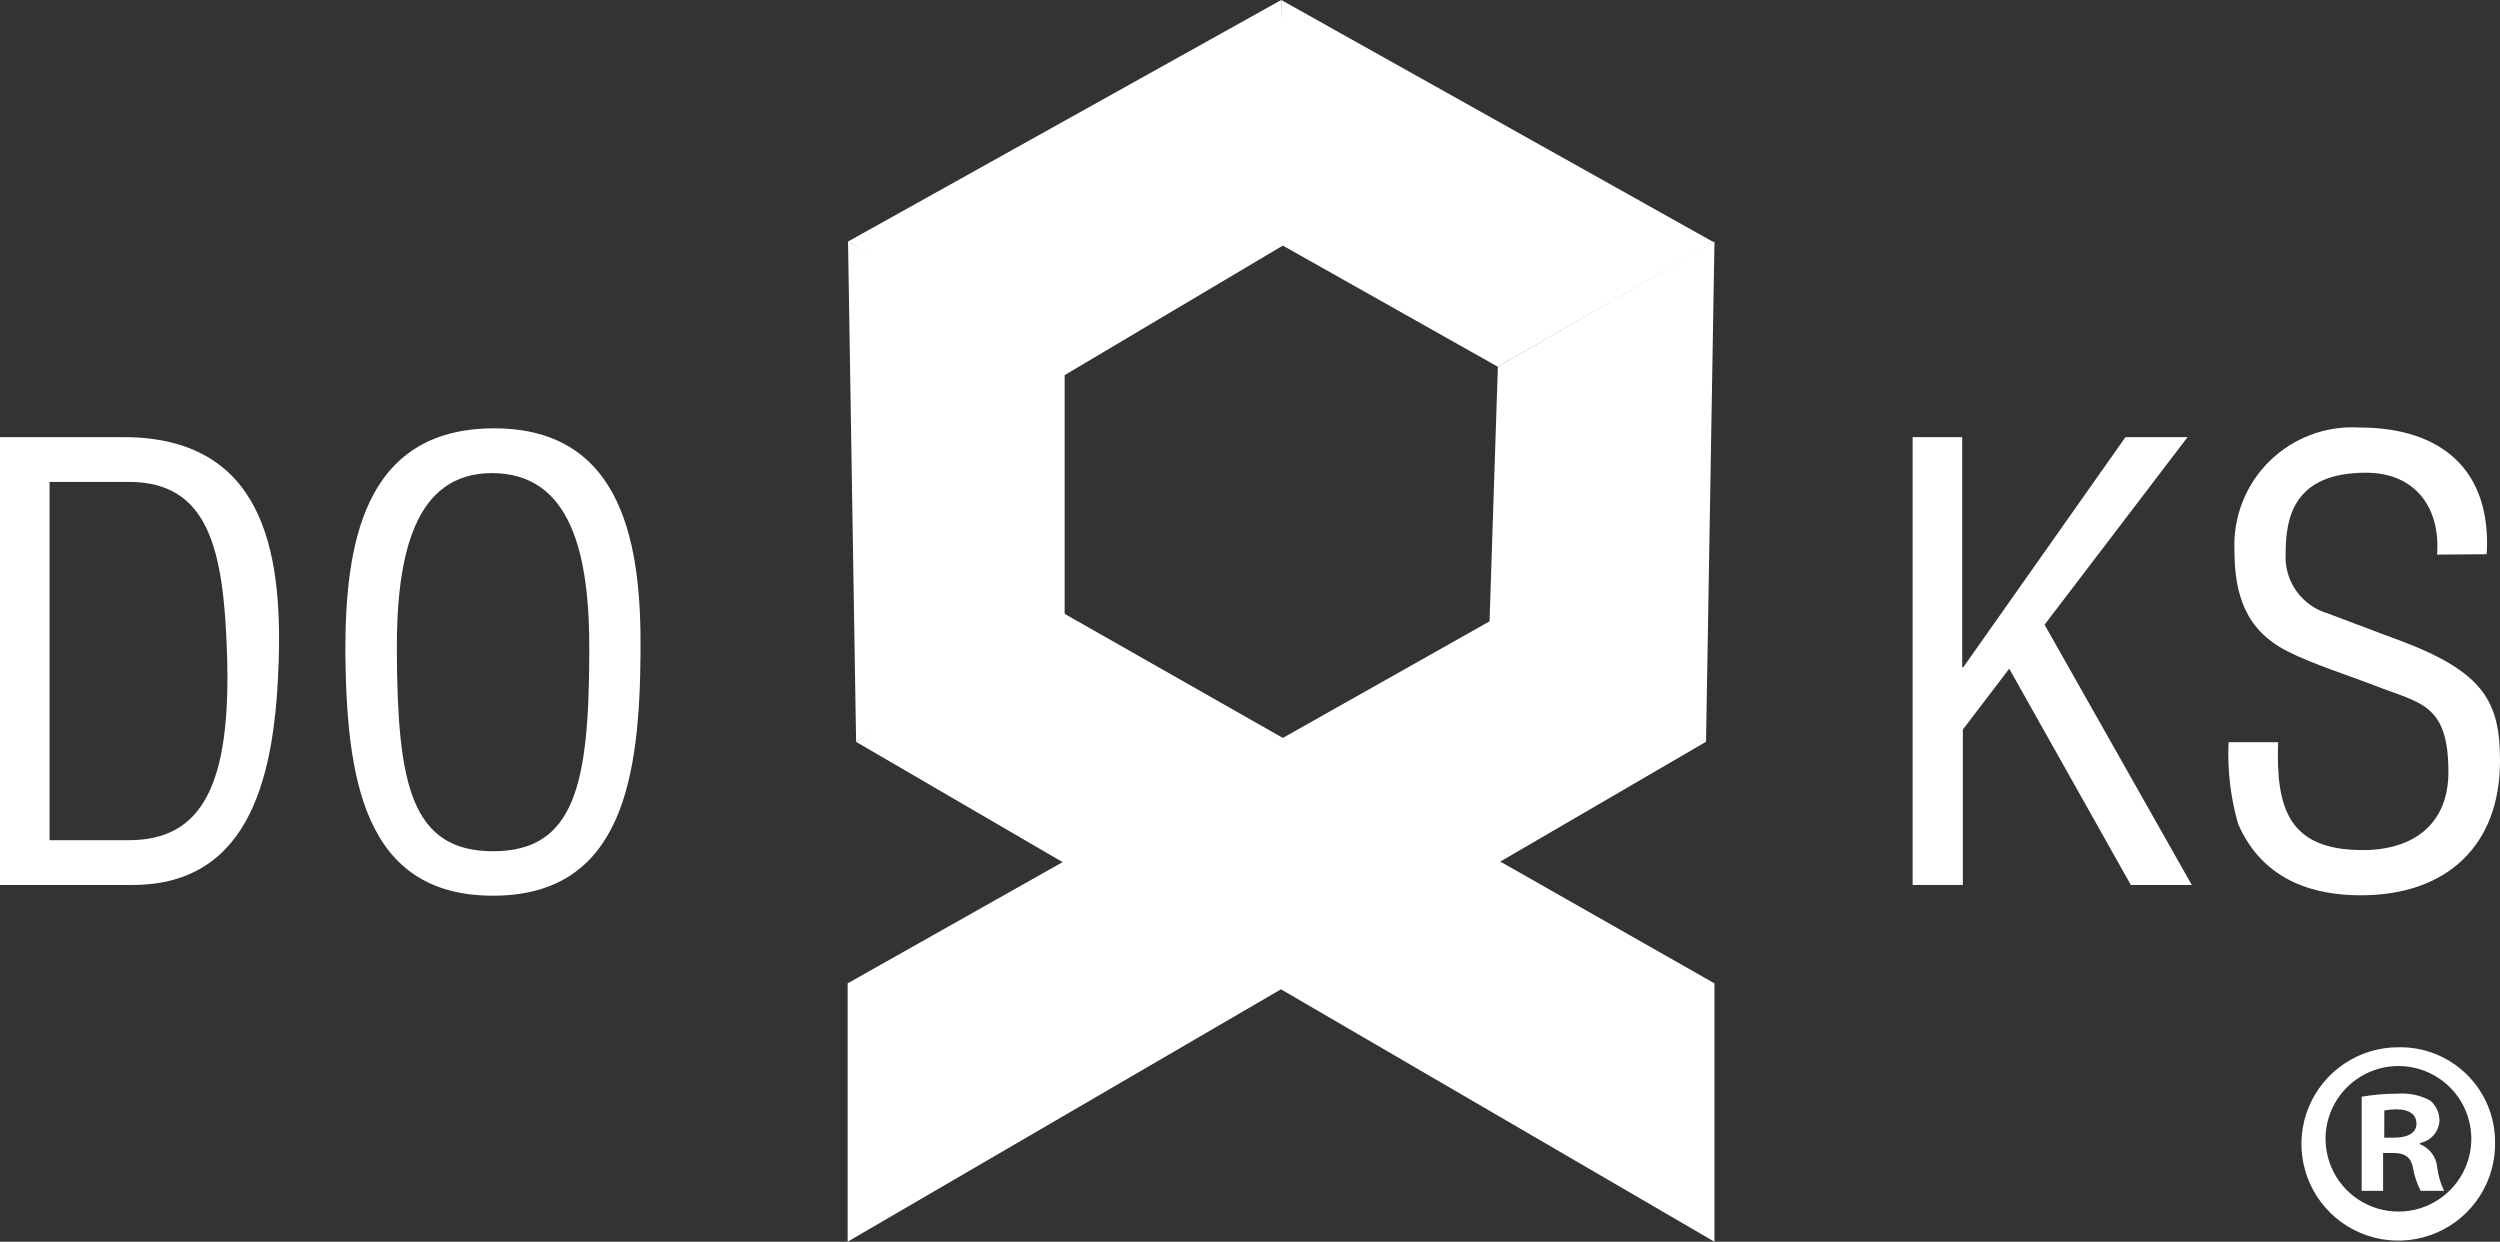 <?xml version="1.0" encoding="UTF-8"?>
<svg xmlns="http://www.w3.org/2000/svg" width="151" height="75" viewBox="0 0 151 75" fill="none">
  <rect x="0" y="0" width="151" height="75" fill="#333333" stroke="none"/>
  <g clip-path="url(#clip0_2038_7149)">
    <path fill-rule="evenodd" clip-rule="evenodd" d="M90.471 37.246L51.198 59.395V74.997L103.044 44.802L90.471 37.246Z" fill="white"></path>
    <path fill-rule="evenodd" clip-rule="evenodd" d="M63.91 36.853L51.706 44.807L103.553 75.002V59.395L63.91 36.853Z" fill="white"></path>
    <path fill-rule="evenodd" clip-rule="evenodd" d="M51.221 14.588L51.708 44.806L64.305 37.246V22.148L51.221 14.588Z" fill="white"></path>
    <path fill-rule="evenodd" clip-rule="evenodd" d="M77.387 0L51.221 14.588L64.305 22.657L77.897 14.588L77.387 0Z" fill="white"></path>
    <path fill-rule="evenodd" clip-rule="evenodd" d="M77.387 0L77.456 14.819L90.469 22.152L103.526 14.639L77.387 0Z" fill="white"></path>
    <path fill-rule="evenodd" clip-rule="evenodd" d="M90.471 22.148L89.961 37.754L103.044 44.806L103.554 14.588L90.471 22.148Z" fill="white"></path>
    <path d="M0 53.452V26.402H7.433C15.884 26.402 17.043 33.246 16.833 39.927C16.625 46.516 15.305 53.452 7.993 53.452H0ZM2.992 50.747H7.781C12.181 50.747 13.987 47.464 13.709 39.395C13.501 33.222 12.621 29.107 7.781 29.107H2.992V50.747Z" fill="white"></path>
    <path d="M29.848 25.871C37.767 25.871 38.74 33.154 38.688 39.35C38.642 46.84 37.669 54.1 29.773 54.1C21.877 54.1 20.933 46.84 20.858 39.35C20.863 33.154 21.815 25.871 29.848 25.871ZM29.712 28.576C25.081 28.576 23.924 33.408 23.97 39.44C24.016 47.278 24.803 51.415 29.781 51.415C34.759 51.415 35.57 47.276 35.593 39.44C35.636 33.408 34.479 28.576 29.704 28.576H29.712Z" fill="white"></path>
    <path d="M115.524 53.452V26.402H118.517V40.297H118.586L128.378 26.402H132.129L123.492 37.732L132.384 53.452H128.702L121.358 40.389L118.556 44.065V53.451L115.524 53.452Z" fill="white"></path>
    <path d="M147.201 33.501C147.409 30.68 145.905 28.552 142.894 28.552C138.517 28.552 138.055 31.304 138.055 33.384C137.995 34.198 138.218 35.008 138.686 35.678C139.155 36.347 139.839 36.835 140.625 37.06C142.062 37.592 143.473 38.146 144.933 38.679C150.051 40.597 151 42.401 151 45.961C151 51.071 147.781 54.076 142.595 54.076C139.932 54.076 136.737 53.313 135.185 49.776C134.724 48.169 134.528 46.497 134.606 44.827H137.598C137.462 48.826 138.224 51.345 142.716 51.345C145.749 51.345 147.884 49.796 147.884 46.629C147.884 42.513 146.217 42.49 143.484 41.427C142.002 40.849 139.618 40.087 138.18 39.347C135.61 38.053 134.961 35.879 134.961 33.22C134.919 32.225 135.086 31.233 135.453 30.307C135.819 29.381 136.376 28.542 137.088 27.845C137.799 27.148 138.649 26.607 139.583 26.259C140.517 25.91 141.514 25.761 142.509 25.822C147.465 25.822 150.498 28.388 150.198 33.475L147.205 33.498L147.201 33.501Z" fill="white"></path>
    <path d="M150.701 68.942C150.731 70.103 150.414 71.248 149.789 72.228C149.165 73.208 148.261 73.98 147.195 74.445C146.129 74.91 144.948 75.047 143.803 74.838C142.658 74.629 141.602 74.084 140.769 73.272C139.937 72.461 139.365 71.419 139.129 70.282C138.892 69.144 139 67.962 139.44 66.887C139.88 65.811 140.632 64.891 141.598 64.244C142.565 63.597 143.703 63.253 144.866 63.255C145.625 63.24 146.379 63.377 147.084 63.655C147.79 63.934 148.432 64.35 148.975 64.88C149.518 65.409 149.95 66.04 150.247 66.738C150.543 67.435 150.697 68.184 150.701 68.942ZM140.466 68.942C140.498 69.803 140.782 70.636 141.283 71.337C141.784 72.038 142.481 72.577 143.287 72.886C144.092 73.195 144.971 73.261 145.814 73.076C146.657 72.89 147.426 72.462 148.027 71.843C148.627 71.224 149.033 70.443 149.193 69.596C149.352 68.75 149.259 67.875 148.925 67.08C148.591 66.286 148.03 65.607 147.312 65.129C146.595 64.65 145.752 64.392 144.889 64.388C144.296 64.385 143.708 64.502 143.161 64.732C142.614 64.962 142.119 65.299 141.706 65.725C141.293 66.15 140.97 66.654 140.757 67.207C140.543 67.76 140.443 68.35 140.464 68.942H140.466ZM143.963 71.929H142.644V66.242C143.362 66.117 144.091 66.056 144.82 66.058C145.502 66.005 146.185 66.15 146.788 66.473C146.967 66.627 147.11 66.819 147.207 67.035C147.303 67.251 147.35 67.485 147.344 67.721C147.319 68.04 147.19 68.341 146.977 68.579C146.764 68.817 146.478 68.978 146.164 69.038V69.108C146.449 69.221 146.697 69.41 146.881 69.655C147.065 69.9 147.177 70.191 147.206 70.496C147.266 70.993 147.407 71.477 147.622 71.929H146.209C145.986 71.493 145.829 71.025 145.745 70.542C145.629 69.917 145.281 69.64 144.564 69.64H143.939V71.929H143.963ZM144.009 68.715H144.635C145.353 68.715 145.954 68.461 145.954 67.883C145.954 67.35 145.584 67.004 144.73 67.004C144.489 67.005 144.249 67.028 144.012 67.073L144.009 68.715Z" fill="white"></path>
  </g>
  <defs>
    <clipPath id="clip0_2038_7149">
      <rect width="151" height="75" fill="white"></rect>
    </clipPath>
  </defs>
</svg>
